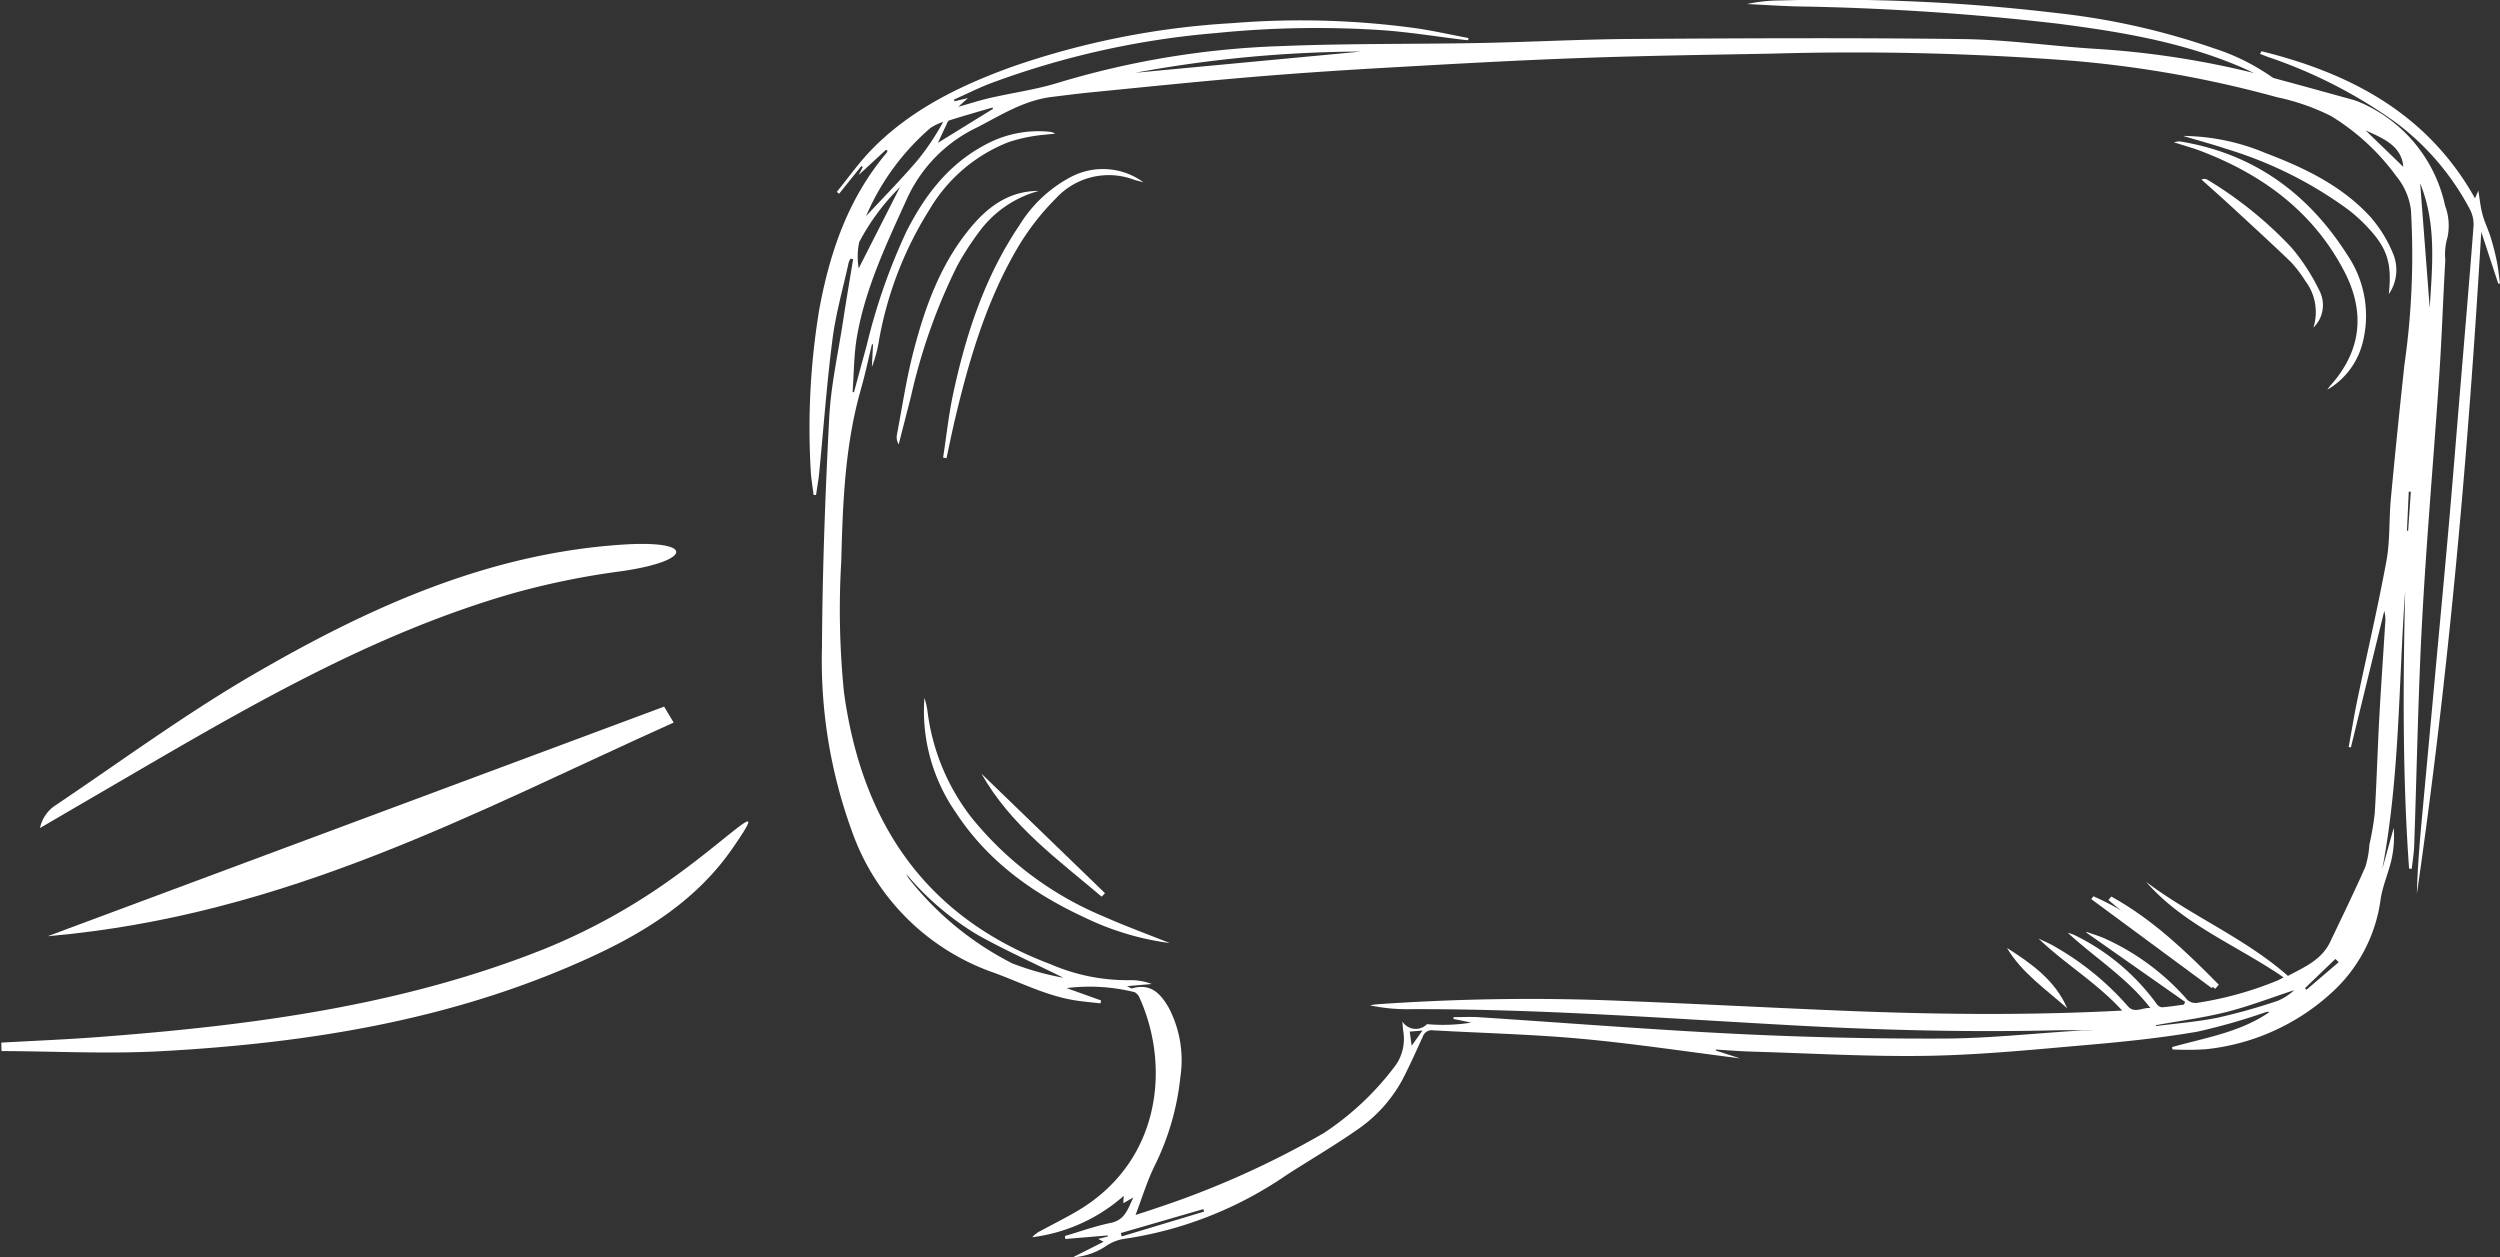 <svg xmlns="http://www.w3.org/2000/svg" width="244.462" height="122.955" viewBox="0 0 244.462 122.955">
  <rect x="0" y="0" width="244.462" height="122.955" fill="#333333" stroke="none"/>
  <g id="Group_18" data-name="Group 18" transform="translate(-842.107 -6070.078)">
    <g id="Group_4" data-name="Group 4" transform="translate(921.292 6070.078)">
      <path id="Path_33" data-name="Path 33" d="M379.108-783.022c-.208,9.049-.265,18.1.385,27.142l.262.018c.082-.764.211-1.526.238-2.291.258-7.336.381-14.678.776-22.006.431-7.976,1.135-15.937,1.671-23.908.253-3.771.377-7.55.594-11.324a5.9,5.9,0,0,1,.219-2.239,5.571,5.571,0,0,0-.24-3.079,14.262,14.262,0,0,0-8.211-10.053,6.076,6.076,0,0,0-.989-.348c-2.875-.789-5.745-1.6-8.631-2.348a86.645,86.645,0,0,0-16.425-2.586c-4.317-.271-8.622-.9-12.939-.95-10.782-.135-21.567-.078-32.35-.011-4.947.031-9.892.3-14.839.395-6.45.123-12.908.037-19.35.3a84.76,84.76,0,0,0-21.849,3.576c-2.168.676-4.458.983-6.683,1.494-.993.228-1.964.543-3.116.867l.942-.853-1.307.313-.071-.159c1.19-.532,2.357-1.12,3.574-1.588a82.912,82.912,0,0,1,22.085-4.925,97.821,97.821,0,0,1,16.238-.278c2.635.189,5.251.615,7.876.933.17.021.342.032.513.047l.04-.211c-1.706-.323-3.4-.705-5.119-.958a82.98,82.98,0,0,0-17.982-.5,79.385,79.385,0,0,0-21.525,4.263c-5.109,1.845-9.938,4.2-13.74,8.1-1.247,1.28-2.279,2.754-3.409,4.14l.232.175,2.166-2.7.144.089-.41.788,2.689-2.481.138.112a.673.673,0,0,1-.078.184c-3.777,4.471-5.561,9.735-6.593,15.313a71.277,71.277,0,0,0-.843,15.642c.031.84.189,1.677.288,2.515l.24,0c.1-.721.236-1.439.307-2.163.427-4.357.738-8.727,1.3-13.067.325-2.525,1.038-5,1.583-7.5a1.773,1.773,0,0,1,.182-.377l.252.047c-.333,2.039-.682,4.075-.994,6.117-.477,3.115-1.177,6.221-1.341,9.353-.39,7.468-.667,14.947-.71,22.423a48.7,48.7,0,0,0,2.916,18.006A22.589,22.589,0,0,0,241.1-745.7c2.552.927,4.98,2.178,7.692,2.662.9.161,1.822.228,2.733.337l.068-.285-3.377-1.208a18.14,18.14,0,0,1,6.652.4,1.056,1.056,0,0,1,.479.536c3.063,6.77,2.054,16.117-6.147,20.9-1.158.676-2.362,1.277-3.543,1.916a2.481,2.481,0,0,0-.8.609,16.678,16.678,0,0,0,8.946-4.043c-.014.241-.025.427-.042.719l.984-.561c-.552,1.133-.8,2.2-2.233,2.49-1.511.307-2.974.839-4.457,1.273l.037.295,4.135-.347.028.1-.95.236.533.281-3.007,1.519a6.488,6.488,0,0,0,3.27-1.12,4.283,4.283,0,0,1,1.651-.667A37.629,37.629,0,0,0,269.7-725.9c2.25-1.451,4.57-2.806,6.766-4.329a14.021,14.021,0,0,0,4.587-5c.718-1.385,1.352-2.811,2-4.229a.912.912,0,0,1,1-.607c4.848.274,9.711.387,14.542.832,5.171.476,10.313,1.259,15.478,1.91l-2.381-.764.016-.094c1.193.068,2.385.166,3.579.2,5.741.165,11.486.511,17.222.407,5.23-.095,10.456-.623,15.673-1.076,3.543-.307,7.092-.678,10.591-1.28a60.954,60.954,0,0,0,6.656-1.893.644.644,0,0,1,.41-.03c-2.84,1.975-6.254,2.508-9.515,3.424l.025.23a26.23,26.23,0,0,0,3.307-.021,21.507,21.507,0,0,0,12.2-5.466,15,15,0,0,0,4.847-9.148c.189-1.335.774-2.613,1.073-3.938a10.727,10.727,0,0,0,.215-3.1l-1.118,4.028C378.585-764.841,378.464-773.956,379.108-783.022ZM227.422-802.443l-.131-.065c.135-1.812.122-3.648.435-5.431.836-4.772,2.923-9.123,4.922-13.527a14.246,14.246,0,0,1,6.841-6.9c2.326-1.2,4.557-2.63,7.262-2.967,1.342-.167,2.685-.338,4.031-.47,5.094-.5,10.186-1.028,15.286-1.46,4.341-.368,8.689-.662,13.039-.91,6.38-.364,12.762-.727,19.149-.961,6.3-.231,12.607-.319,18.911-.436a279.732,279.732,0,0,1,29.584.711,110.157,110.157,0,0,1,19.824,3.55,21.751,21.751,0,0,1,5.285,1.84,22.2,22.2,0,0,1,6.413,5.923,6.4,6.4,0,0,1,1.4,3.258,75.593,75.593,0,0,1-.636,15.145q-.709,6.526-1.324,13.061c-.191,2.038-.069,4.12-.437,6.123-.83,4.525-1.888,9.01-2.829,13.517-.324,1.55-.576,3.115-.861,4.673l.217.042,3.262-13.346a3.1,3.1,0,0,1,.1,1.079c-.193,3.124-.416,6.247-.586,9.372s-.254,6.239-.446,9.355a28,28,0,0,1-.523,3.049,9.324,9.324,0,0,1-.39,2.161c-1.094,2.475-2.283,4.911-3.448,7.356-.84,1.764-2.564,2.478-4.124,3.314-4.239-3.726-9.475-5.869-13.873-9.2,3.653,4.2,8.918,6.226,13.447,9.344-.216.113-.384.216-.564.294a34.135,34.135,0,0,1-7.771,2.178,1.2,1.2,0,0,1-1.259-.482,23.654,23.654,0,0,0-7.887-5.788c-.575-.255-1.187-.434-1.781-.648l-.015.075,9.653,6.772-.123.263c-.719.094-1.437.212-2.16.262a.75.75,0,0,1-.51-.338,21.671,21.671,0,0,0-8.061-6.74,3.437,3.437,0,0,0-.617-.2c2.676,2.469,5.82,4.41,8.068,7.354-.761-.09-1.559.585-2.218-.2a27.757,27.757,0,0,0-7.106-5.8c-.51-.31-1.076-.534-1.615-.8,2.578,2.484,5.7,4.317,8.181,7.045-9.449.5-18.7.377-27.944-.013-6.886-.29-13.77-.652-20.657-.922a213.254,213.254,0,0,0-24.291.323c-.223.017-.444.064-.666.1a17.27,17.27,0,0,0,3.629.376c12.827-.061,25.607.925,38.4,1.615,8.36.451,16.721.646,25.091.451,1.26-.03,2.522,0,3.783,0-.529.027-1.06,0-1.587.032-4.377.267-8.752.754-13.13.773q-10.114.043-20.228-.451c-8.439-.413-16.864-1.088-25.3-1.635-.82-.053-1.646-.007-2.47-.007l-.025.173,1.747.361a17.421,17.421,0,0,1-4.327.15,1.543,1.543,0,0,1-2.408-.252c.03.37.047.6.068.837a4.538,4.538,0,0,1-.676,3.362,27.767,27.767,0,0,1-7.091,6.713,87.872,87.872,0,0,1-16.457,7.362c-.649.227-1.307.432-1.938.639.618-1.624,1.106-3.235,1.831-4.74a25.359,25.359,0,0,0,2.549-8.72,11.075,11.075,0,0,0-1.13-6.8c-.768-1.322-1.712-2.441-3.578-1.9-.093.027-.231-.093-.514-.217l2.428-.207a5.7,5.7,0,0,0-2.207-.376,18.87,18.87,0,0,1-7.7-1.565c-12.564-4.731-18.5-14.246-20.188-26.57a80.38,80.38,0,0,1-.265-12.865c.14-5.647.353-11.306,1.926-16.812.412-1.443.721-2.914,1.077-4.372l.1.022-.112,2.2a12.554,12.554,0,0,0,.7-2.624,35.612,35.612,0,0,1,4.934-12.768,15.552,15.552,0,0,1,7.652-6.562,14.115,14.115,0,0,1,2.294-.584c.773-.142,1.565-.188,2.349-.276a1.3,1.3,0,0,0-.577-.189,10.9,10.9,0,0,0-6.366,1.328c-3.574,1.923-5.845,4.964-7.6,8.414a58.622,58.622,0,0,0-3.9,11.184C228.246-805.5,227.836-803.971,227.422-802.443Zm1.183-17.229a23.607,23.607,0,0,1,6.317-8.644,5.3,5.3,0,0,1,1.225-.58,24.279,24.279,0,0,1-2.543,3.8C231.954-823.177,230.176-821.364,228.6-819.672Zm19.312,74.47a27.255,27.255,0,0,1-5.007-1.408,30.346,30.346,0,0,1-10.134-8.318,2.788,2.788,0,0,1-.233-.416,27.579,27.579,0,0,0,7,5.962C242.222-747.888,245.038-746.626,247.916-745.2Zm29.094-90.57L254.942-833.7A123.27,123.27,0,0,1,277.01-835.771Zm-45.087,13.257-4.035,7.942a6.76,6.76,0,0,1,.051-2.57A21.934,21.934,0,0,1,231.923-822.514Zm148.652-.367c1.621,3.965,1.181,8.083.936,12.186Zm-25.831,82.4-.006-.087c2.3-.419,4.639-.718,6.9-1.29,2.244-.568,4.413-1.41,6.615-2.132a5.293,5.293,0,0,1-1.622,1.046,57.667,57.667,0,0,1-5.816,1.636C358.821-740.9,356.77-740.745,354.744-740.481ZM235.635-826.848c.287-.613.532-1.15.789-1.681.088-.183.168-.464.315-.511,1.4-.444,2.823-.847,4.237-1.262l.042.134ZM378.927-824.5l-3.682-3.561C376.985-827.283,378.767-826.543,378.927-824.5ZM253.615-719.914l-.1-.327,8.071-2.341.078.242ZM369.46-744.032l-.152-.151,2.977-2.861.325.314Zm-87.5,5.477-.19-1.387,1.245-.1ZM379.4-788.928l-.116.017.178-3.829.2.01Q379.534-790.83,379.4-788.928Z" transform="translate(-223.106 840.815)" fill="#fff"/>
      <path id="Path_34" data-name="Path 34" d="M220.42-806.467l1.661,5.065.17-.017c-.1-.732-.167-1.472-.315-2.195a24.226,24.226,0,0,0-.613-2.368c-.232-.746-.589-1.456-.789-2.208s-.268-1.517-.4-2.31l-.326.758c-4.62-8.263-12.138-12.225-20.874-14.385l-.151.259c.277.106.554.213.832.317a47.41,47.41,0,0,1,12.406,6.359,25.323,25.323,0,0,1,7.258,8.47,3.212,3.212,0,0,1,.39,1.629c-.414,5.436-.881,10.868-1.333,16.3-.365,4.381-.714,8.763-1.1,13.143-.432,4.919-.9,9.834-1.349,14.751q-.651,7.073-1.306,14.146c-.212,2.336-.4,4.675-.458,7.025C217.232-763.184,219.145-784.753,220.42-806.467Z" transform="translate(-56.975 829.139)" fill="#fff"/>
      <path id="Path_35" data-name="Path 35" d="M349.889-839.15a21.034,21.034,0,0,0-8-4.72,69.882,69.882,0,0,0-15.388-3.458,184.635,184.635,0,0,0-27.039-1.233,15.575,15.575,0,0,0-3.256.351c1.617.079,3.233.187,4.851.232a254.542,254.542,0,0,1,25.588,1.694c6.144.792,12.26,1.811,18,4.3C346.429-841.205,348.089-840.132,349.889-839.15Z" transform="translate(-204.559 848.605)" fill="#fff"/>
      <path id="Path_36" data-name="Path 36" d="M989.816-766.58a6.713,6.713,0,0,0-7.1-.513,13.023,13.023,0,0,0-5.011,4.7c-3.391,5.016-5.241,10.653-6.494,16.506-.439,2.052-.66,4.151-.981,6.228l.331.061c.275-1.27.531-2.544.83-3.809,1.4-5.9,3.108-11.71,6.24-16.961a24.538,24.538,0,0,1,3.634-4.641,7.009,7.009,0,0,1,7.6-1.831C989.176-766.734,989.5-766.665,989.816-766.58Z" transform="translate(-957.193 784.402)" fill="#fff"/>
      <path id="Path_37" data-name="Path 37" d="M981.693-410.225c-2.143-.857-4.316-1.645-6.422-2.584a32.662,32.662,0,0,1-13.03-9.773,21.165,21.165,0,0,1-4.229-10.263,7.076,7.076,0,0,0-.31-1.351,17.4,17.4,0,0,0,3.059,11.183c3.1,4.746,7.509,7.927,12.577,10.273A27.23,27.23,0,0,0,981.693-410.225Z" transform="translate(-946.495 502.442)" fill="#fff"/>
      <path id="Path_38" data-name="Path 38" d="M262.708-781.023c1.065.342,1.873.561,2.651.859,6.012,2.3,10.952,5.922,13.987,11.732,2.091,4,1.711,7.809-1.378,11.231-.088.1-.156.214-.266.366a7.386,7.386,0,0,0,3.466-4.644,10.582,10.582,0,0,0-1.494-8.51c-3.852-6.076-9.238-9.98-16.452-11.133A3.079,3.079,0,0,0,262.708-781.023Z" transform="translate(-129.31 794.941)" fill="#fff"/>
      <path id="Path_39" data-name="Path 39" d="M1034.073-757.4c-2.774-.011-4.821,1.411-6.521,3.407-3.031,3.559-4.587,7.845-5.734,12.275-.7,2.69-1.106,5.454-1.629,8.188a1.3,1.3,0,0,0,.181.909q.6-2.342,1.2-4.683a56.434,56.434,0,0,1,4.505-12.745,27.3,27.3,0,0,1,2.091-3.256A10.674,10.674,0,0,1,1034.073-757.4Z" transform="translate(-1011.675 776.07)" fill="#fff"/>
      <path id="Path_40" data-name="Path 40" d="M268.384-768.23a4.165,4.165,0,0,0,.395-4.012,12.994,12.994,0,0,0-2.175-3.522c-2.805-3.068-6.472-4.821-10.288-6.269a21.284,21.284,0,0,0-8.051-1.669c1.431.427,2.875.816,4.291,1.288a39.334,39.334,0,0,1,11.907,5.957,16.126,16.126,0,0,1,1.952,1.8C268.257-772.663,268.7-771.2,268.384-768.23Z" transform="translate(-113.979 796.993)" fill="#fff"/>
      <path id="Path_41" data-name="Path 41" d="M294.284-748.616a3.065,3.065,0,0,0,.561-3.667,19.787,19.787,0,0,0-2.7-4.153,38.565,38.565,0,0,0-8.154-6.6.655.655,0,0,0-.652-.057c.945.849,1.9,1.688,2.833,2.55,1.976,1.824,3.961,3.638,5.9,5.5a12.168,12.168,0,0,1,1.422,1.863A5.03,5.03,0,0,1,294.284-748.616Z" transform="translate(-147.254 780.651)" fill="#fff"/>
      <path id="Path_42" data-name="Path 42" d="M988.56-398.89c2.869,5.081,7.468,8.393,11.751,12.023l.332-.337Z" transform="translate(-971.774 474.544)" fill="#fff"/>
      <path id="Path_43" data-name="Path 43" d="M335.206-329.828,347-321.121l.251-.34c-3.525-3.442-7.249-6.616-11.823-8.641Z" transform="translate(-209.902 417.745)" fill="#fff"/>
      <path id="Path_44" data-name="Path 44" d="M365.882-321.3c-3.195-3.252-6.479-6.394-10.512-8.622l-.284.343,10.447,8.682Z" transform="translate(-228.104 417.589)" fill="#fff"/>
      <path id="Path_45" data-name="Path 45" d="M444.174-296.831c-1.177-2.739-3.488-4.363-5.889-5.9C439.743-300.273,442.094-298.689,444.174-296.831Z" transform="translate(-321.218 395.425)" fill="#fff"/>
    </g>
    <path id="Path_46" data-name="Path 46" d="M30.7,67.618c-5.282-2.551-9.1-6.794-12.323-11.564-8.338-12.334-12.888-26.2-15.97-40.59C1.332,10.419.789,5.258,0,.15L.813,0c.677,3.122,1.3,6.257,2.041,9.366C6.291,23.886,10.5,38.161,18.2,51.073a60.342,60.342,0,0,0,8.936,11.411C32.291,67.688,36.7,70.512,30.7,67.618Z" transform="translate(842.107 6172.833) rotate(-81)" fill="#fff"/>
    <path id="Path_47" data-name="Path 47" d="M21.19,8.786c-8.7,9.957-13.163,21.95-16.455,34.345-2,7.526-3.173,15.262-4.676,22.91a3.547,3.547,0,0,0,.519,2.542Q2.3,62.032,4.028,55.48c3.256-12.251,6.747-24.433,12.929-35.661a76.158,76.158,0,0,1,6-9.111C27.239,5.042,26.067,3.2,21.19,8.786Z" transform="translate(894.102 6102.144) rotate(45)" fill="#fff"/>
    <path id="Path_48" data-name="Path 48" d="M988.56-398.89c9.905,21.29,25.779,35.163,40.566,50.373l1.146-1.41Z" transform="translate(883.498 7226.995) rotate(-70)" fill="#fff"/>
  </g>
</svg>
